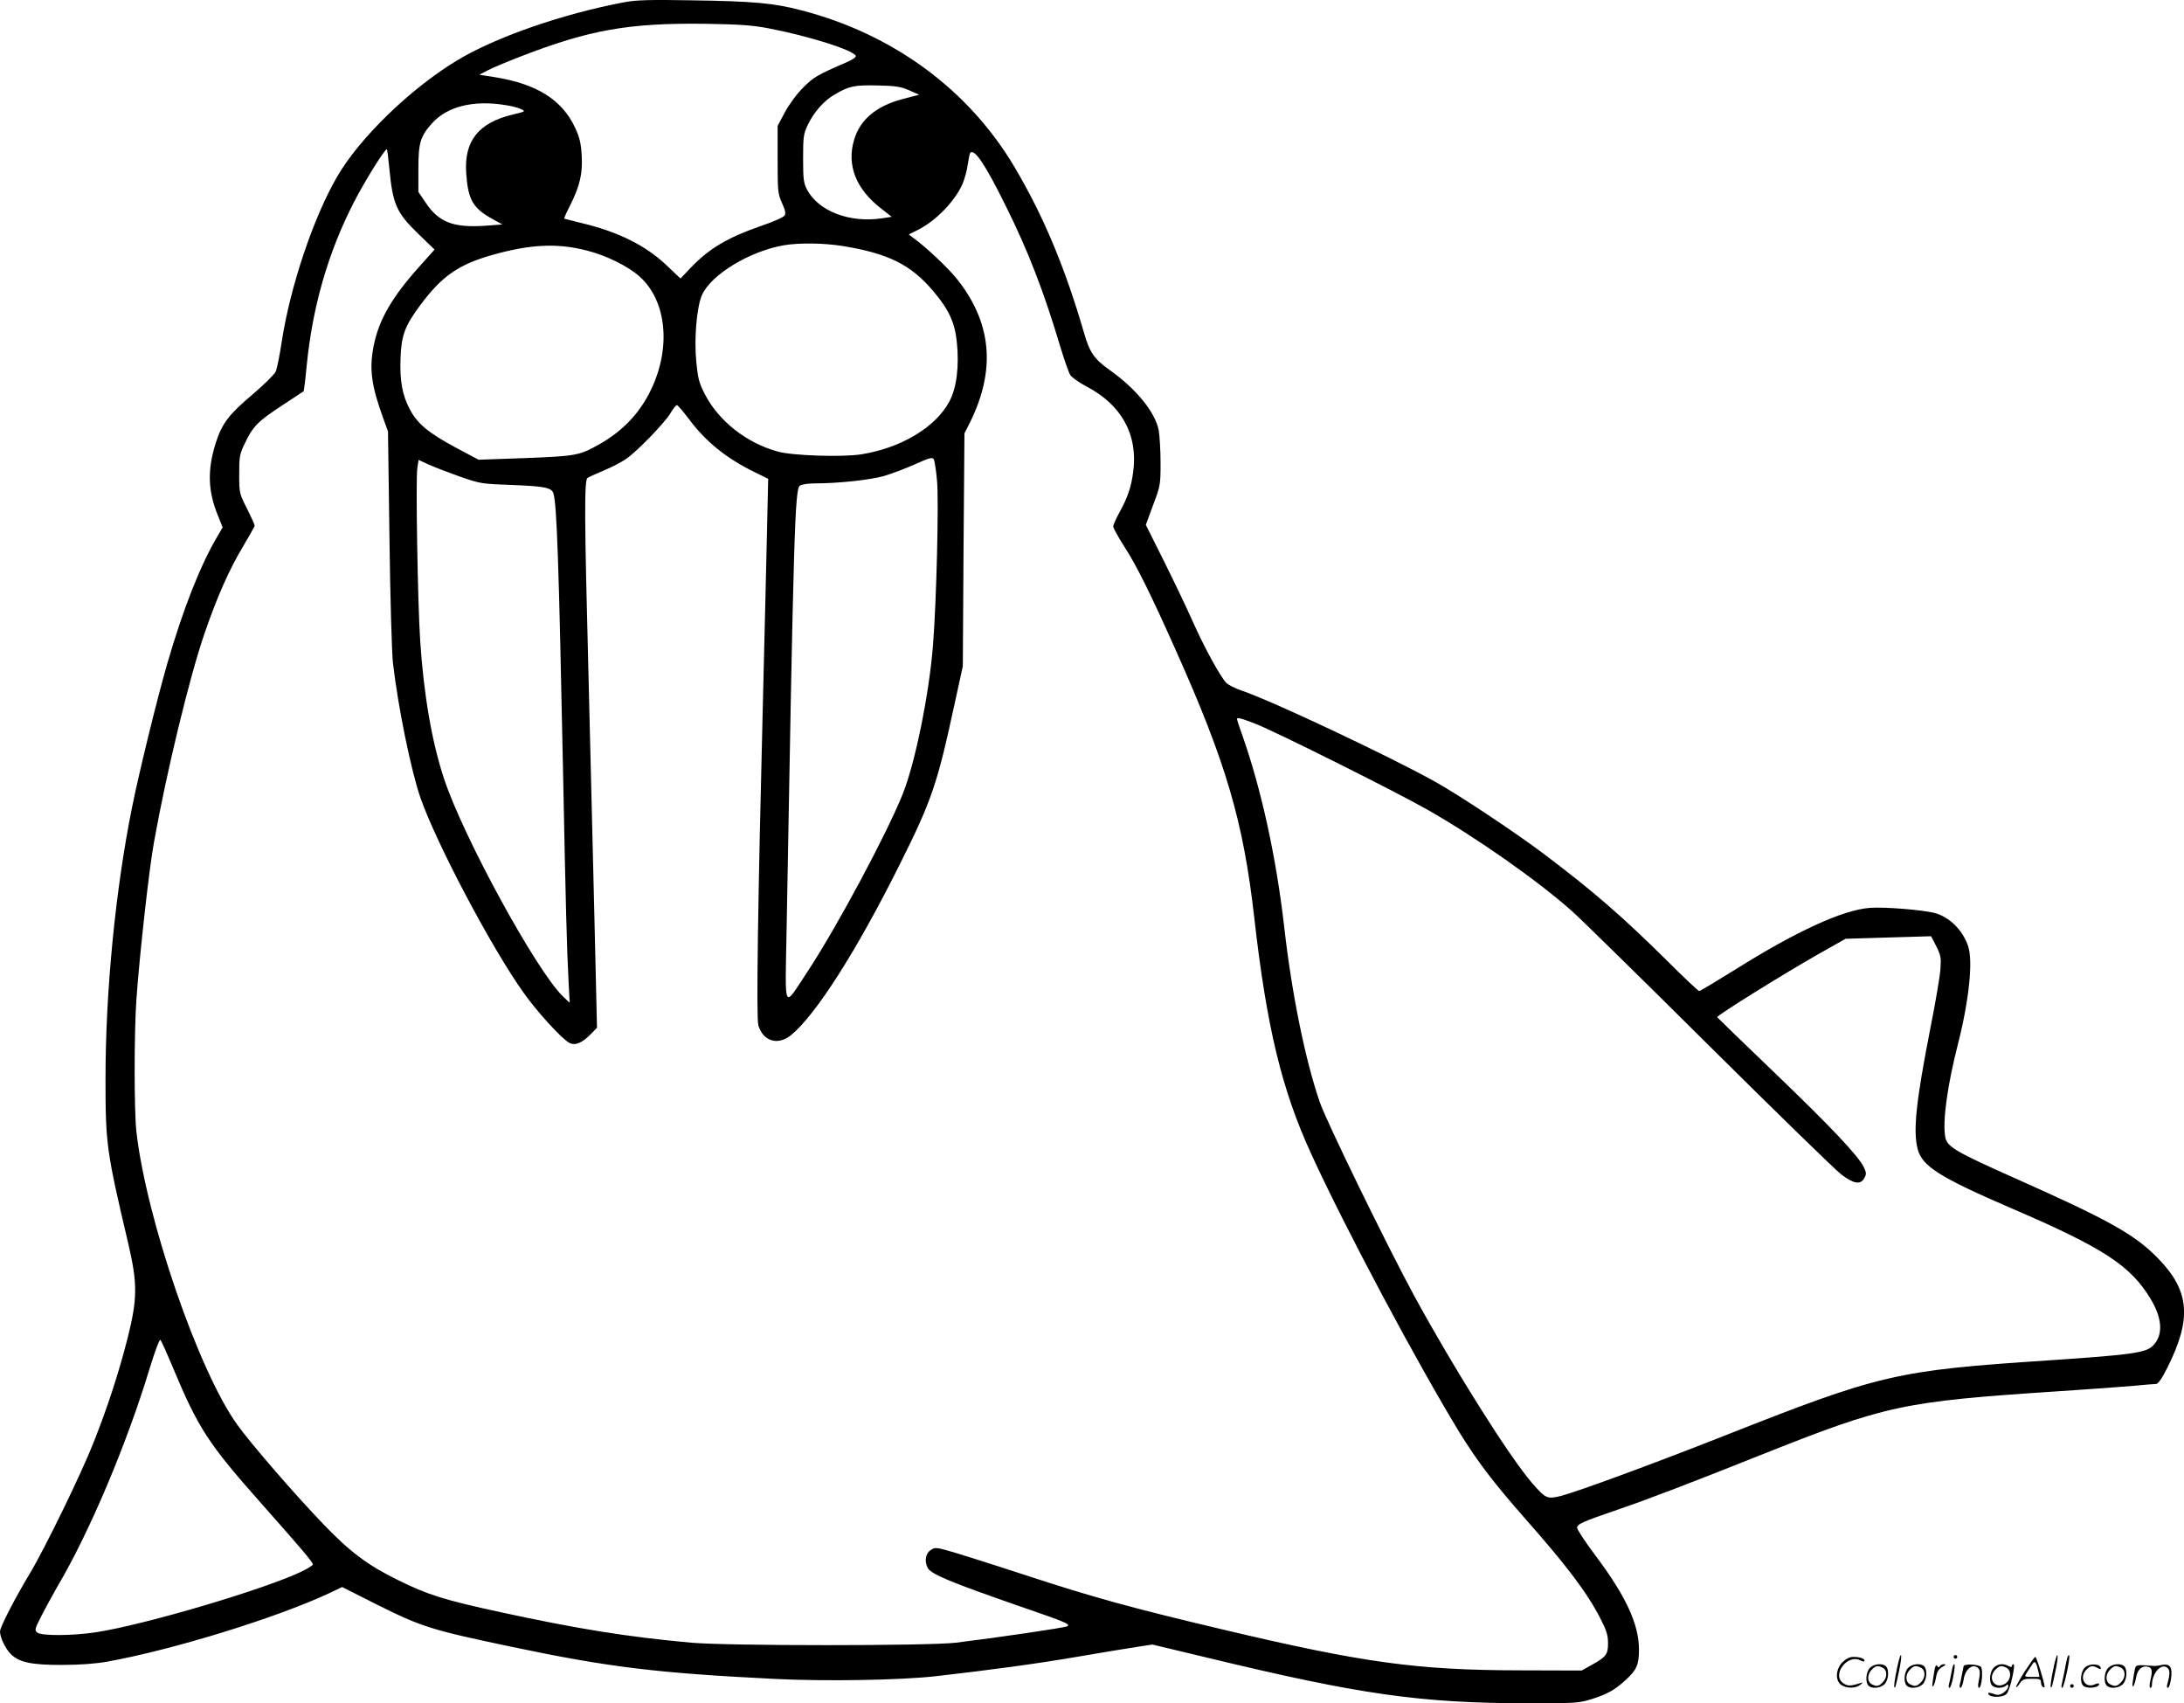 <svg version="1.0" xmlns="http://www.w3.org/2000/svg"
  viewBox="0 0 1200.637 936.138"
 preserveAspectRatio="xMidYMid meet">
<g transform="translate(0,937.675) scale(0.1,-0.1)"
fill="#000000" stroke="none">
<path d="M3435 9365 c-343 -64 -719 -195 -930 -325 -255 -156 -530 -424 -652
-635 -130 -224 -257 -601 -304 -905 -11 -74 -26 -148 -33 -165 -7 -16 -63 -71
-126 -125 -131 -110 -170 -161 -204 -268 -47 -149 -43 -265 12 -399 l26 -65
-27 -46 c-95 -160 -189 -398 -277 -701 -58 -200 -156 -602 -195 -796 -91 -453
-145 -1010 -145 -1487 0 -360 5 -397 126 -910 50 -216 50 -298 -4 -514 -49
-192 -109 -377 -187 -574 -66 -169 -268 -583 -350 -720 -84 -139 -165 -297
-165 -320 0 -32 28 -92 58 -123 45 -47 116 -62 287 -61 95 0 185 7 245 18 360
65 921 238 1213 373 l78 37 192 -97 c245 -122 298 -139 742 -232 532 -112 800
-144 1445 -176 279 -14 689 -7 885 15 298 34 559 69 785 108 129 22 273 46
320 53 l85 13 305 -73 c837 -202 1166 -249 1760 -250 261 0 279 1 350 23 86
27 128 51 188 106 60 55 72 83 72 166 0 140 -72 295 -242 521 -54 72 -98 139
-98 149 0 20 29 33 225 100 151 51 423 155 780 298 697 277 779 295 1640 352
171 11 357 25 415 30 58 6 113 10 122 10 12 0 32 28 62 88 136 270 124 423
-48 600 -127 132 -268 211 -789 443 -330 147 -373 173 -383 226 -16 85 11 283
71 517 59 232 82 449 55 531 -29 89 -103 162 -185 184 -67 17 -275 34 -355 28
-148 -11 -401 -126 -742 -340 -103 -64 -191 -117 -197 -117 -5 0 -83 73 -173
163 -247 245 -412 388 -683 592 -158 119 -466 323 -595 395 -253 141 -909 450
-1064 501 -35 12 -74 31 -85 43 -34 36 -120 193 -186 341 -35 79 -107 229
-160 335 l-96 192 40 109 c40 105 41 112 41 232 0 68 -5 148 -10 178 -19 100
-123 228 -271 333 -83 59 -109 96 -139 201 -105 361 -222 641 -380 909 -253
429 -669 735 -1174 866 -152 40 -264 50 -601 55 -229 4 -307 2 -370 -10z m790
-144 c212 -40 459 -117 479 -150 5 -7 -14 -21 -51 -37 -162 -70 -180 -81 -238
-139 -36 -36 -76 -91 -100 -135 l-40 -75 0 -185 c0 -174 1 -188 24 -239 18
-39 22 -58 14 -69 -5 -9 -63 -35 -129 -57 -184 -64 -284 -123 -385 -228 l-58
-61 -75 71 c-115 110 -268 186 -466 233 -52 13 -96 24 -98 25 -2 2 12 34 32
72 54 109 69 173 64 274 -4 70 -12 101 -36 153 -72 155 -212 242 -444 279
l-83 13 44 23 c24 13 105 47 180 76 381 148 597 186 1016 181 191 -3 262 -8
350 -25z m774 -341 l54 -24 -89 -23 c-147 -39 -236 -113 -269 -226 -41 -138
11 -269 146 -374 l61 -48 -53 -8 c-176 -27 -349 38 -412 157 -19 36 -22 56
-22 171 0 120 2 135 26 186 33 69 88 132 147 166 80 47 109 53 237 50 101 -2
129 -7 174 -27z m-2220 -81 c35 -5 75 -16 88 -23 23 -11 20 -13 -49 -29 -188
-45 -268 -146 -255 -324 10 -142 36 -189 139 -247 l60 -33 -94 -7 c-176 -12
-256 19 -328 127 l-40 59 0 127 c0 143 11 179 76 251 83 92 228 128 403 99z
m-639 -345 c19 -201 39 -246 161 -364 l88 -85 -85 -95 c-149 -166 -222 -292
-250 -435 -25 -126 -12 -219 52 -395 l27 -75 8 -585 c4 -322 13 -630 19 -685
28 -244 100 -596 152 -745 90 -255 391 -824 566 -1069 75 -106 211 -255 252
-276 32 -17 70 -1 119 49 l33 34 -16 678 c-9 374 -23 945 -31 1269 -23 878
-23 1063 -5 1075 8 5 49 24 90 41 41 17 95 45 120 62 61 41 214 199 246 253
14 24 30 44 35 44 5 0 33 -33 63 -72 94 -128 209 -221 370 -299 l69 -34 -7
-310 c-4 -170 -13 -564 -21 -875 -29 -1154 -38 -1780 -26 -1819 26 -87 106
-112 178 -55 136 110 361 462 598 937 177 354 207 442 301 877 l47 215 4 640
5 640 28 55 c147 294 123 555 -73 798 -48 59 -167 171 -232 218 l-29 22 50 25
c99 50 203 157 245 252 11 26 25 74 29 107 5 33 11 62 14 65 23 24 83 -65 195
-292 123 -247 208 -467 300 -774 22 -73 47 -144 55 -156 9 -13 48 -41 88 -62
194 -101 284 -265 258 -467 -11 -85 -29 -140 -75 -224 -19 -34 -35 -70 -35
-79 0 -9 28 -59 61 -111 66 -101 144 -258 284 -572 276 -617 370 -938 430
-1465 68 -602 151 -948 314 -1302 186 -407 581 -1147 816 -1532 95 -154 186
-274 355 -466 236 -267 344 -411 417 -552 35 -68 43 -94 43 -138 0 -62 -10
-75 -93 -121 l-52 -29 -340 1 c-564 1 -859 41 -1635 225 -495 117 -710 176
-1085 299 -198 65 -390 125 -427 135 -63 17 -69 17 -93 1 -27 -18 -34 -61 -15
-97 19 -35 126 -79 515 -214 250 -86 272 -96 251 -107 -14 -8 -389 -63 -611
-90 -153 -18 -1251 -18 -1455 0 -351 32 -621 75 -1050 168 -313 68 -398 95
-566 178 -164 81 -260 153 -405 304 -153 159 -400 443 -476 550 -212 295 -498
1128 -553 1607 -13 115 -13 548 0 730 18 253 70 717 96 860 70 392 197 915
279 1152 69 201 136 352 214 481 33 56 61 105 61 110 0 5 -19 47 -42 93 -42
83 -43 85 -43 189 0 97 2 110 31 170 44 93 72 121 203 207 64 42 118 78 120
79 2 2 10 65 17 141 32 325 118 623 260 899 56 110 173 298 181 290 2 -2 8
-48 13 -102z m2490 -429 c254 -41 378 -103 501 -249 85 -100 118 -172 129
-278 14 -134 -1 -254 -41 -328 -75 -141 -264 -255 -482 -290 -102 -17 -382 -8
-462 15 -171 47 -323 167 -399 313 -33 63 -39 88 -48 178 -13 128 2 303 31
369 50 113 264 242 452 274 85 14 216 12 319 -4z m-1405 -25 c108 -27 229 -87
292 -144 148 -133 173 -390 62 -621 -61 -128 -155 -227 -284 -300 -110 -62
-128 -65 -407 -76 l-257 -9 -126 67 c-149 80 -211 131 -252 210 -42 78 -56
159 -51 285 5 123 24 174 108 287 119 160 209 223 395 276 208 59 357 67 520
25z m1926 -1263 c11 -108 -3 -671 -22 -907 -21 -267 -97 -642 -165 -814 -88
-221 -367 -742 -529 -986 -130 -197 -119 -218 -111 225 39 2208 46 2433 73
2452 10 8 47 13 87 13 124 0 299 19 374 40 39 11 116 40 170 64 80 36 98 41
105 29 5 -8 13 -60 18 -116z m-2622 20 c112 -39 120 -40 290 -46 179 -7 215
-15 224 -48 18 -66 29 -369 52 -1513 15 -753 21 -989 31 -1175 l6 -110 -37 35
c-145 139 -550 879 -655 1200 -66 200 -111 462 -130 755 -14 211 -25 887 -16
947 l7 47 57 -26 c31 -14 109 -44 171 -66z m4372 -1358 c107 -41 777 -376 949
-474 268 -153 603 -388 793 -557 50 -45 391 -379 757 -743 366 -363 690 -679
722 -703 68 -52 105 -58 126 -22 13 23 13 30 -2 62 -30 62 -182 223 -499 527
-169 162 -307 296 -307 297 0 11 373 243 559 348 l147 83 235 7 235 7 29 -56
c25 -51 27 -63 22 -128 -3 -40 -28 -187 -56 -327 -77 -394 -95 -557 -69 -658
24 -95 121 -156 517 -327 503 -216 653 -314 763 -496 65 -107 71 -198 16 -256
-39 -42 -114 -52 -573 -83 -846 -56 -926 -75 -1797 -419 -396 -156 -789 -300
-886 -326 -76 -19 -84 -16 -159 70 -127 147 -430 629 -646 1025 -148 272 -486
964 -522 1070 -80 233 -153 592 -195 960 -43 378 -125 757 -231 1057 -16 45
-29 84 -29 87 0 11 21 6 101 -25z m-5950 -3540 c140 -334 192 -415 492 -753
210 -237 277 -315 277 -328 0 -4 -24 -20 -52 -34 -188 -95 -871 -298 -1143
-339 -127 -19 -294 -20 -319 -2 -17 13 -16 18 22 93 22 43 61 114 86 158 177
298 385 790 511 1209 28 91 52 154 57 149 5 -5 36 -74 69 -153z M10426 194
c-10 -47 -15 -88 -12 -91 5 -6 9 7 30 110 7 37 10 67 6 67 -4 0 -15 -39 -24
-86z M10740 270 c0 -5 5 -10 10 -10 6 0 10 5 10 10 0 6 -4 10 -10 10 -5 0 -10
-4 -10 -10z M11286 194 c-10 -47 -15 -88 -12 -91 5 -6 9 7 30 110 7 37 10 67
6 67 -4 0 -15 -39 -24 -86z M11366 269 c-3 -8 -10 -41 -16 -74 -6 -33 -14 -68
-16 -77 -3 -10 -1 -18 3 -18 10 0 46 171 38 178 -2 3 -7 -1 -9 -9z M10129 241
c-38 -38 -41 -101 -7 -125 29 -20 79 -20 104 0 18 14 18 15 1 10 -53 -17 -69
-17 -92 -2 -69 45 21 166 94 126 12 -6 21 -7 21 -1 0 12 -25 21 -62 21 -19 0
-39 -10 -59 -29z M11130 189 c-28 -45 -49 -83 -47 -85 2 -3 12 7 21 21 14 21
24 25 66 25 43 0 50 -3 50 -19 0 -11 5 -23 10 -26 6 -3 10 -3 10 1 0 20 -44
164 -51 164 -4 0 -30 -37 -59 -81z m75 4 l7 -33 -42 0 c-42 0 -42 0 -28 23 8
12 21 32 29 44 15 25 22 18 34 -34z M10280 210 c-22 -22 -27 -79 -8 -98 19
-19 66 -14 88 8 22 22 27 79 8 98 -19 19 -66 14 -88 -8z m71 0 c25 -14 25 -54
-1 -80 -23 -23 -33 -24 -61 -10 -25 14 -25 54 1 80 23 23 33 24 61 10z M10490
210 c-22 -22 -27 -79 -8 -98 19 -19 66 -14 88 8 22 22 27 79 8 98 -19 19 -66
14 -88 -8z m71 0 c25 -14 25 -54 -1 -80 -23 -23 -33 -24 -61 -10 -25 14 -25
54 1 80 23 23 33 24 61 10z M10636 204 c-3 -16 -8 -47 -11 -69 -8 -51 10 -26
19 27 5 27 15 42 34 53 18 10 22 14 10 15 -9 0 -20 -5 -24 -11 -5 -8 -9 -8
-14 1 -5 8 -10 3 -14 -16z M10737 223 c-2 -4 -7 -26 -11 -48 -4 -22 -9 -48
-12 -57 -3 -10 -1 -18 4 -18 4 0 14 28 20 62 11 58 10 81 -1 61z M10795 220
c-1 -3 -5 -23 -9 -45 -4 -22 -9 -48 -12 -57 -3 -10 -1 -18 4 -18 5 0 13 20 17
45 7 53 44 87 74 68 17 -11 19 -28 8 -80 -4 -18 -3 -33 2 -33 16 0 24 99 11
115 -12 14 -87 18 -95 5z M10960 210 c-22 -22 -27 -79 -8 -98 7 -7 24 -12 38
-12 14 0 31 5 38 12 9 9 12 8 12 -5 0 -9 -12 -24 -26 -34 -21 -13 -32 -15 -55
-6 -16 6 -29 8 -29 3 0 -24 81 -27 102 -2 18 19 50 162 37 162 -5 0 -9 -5 -9
-10 0 -7 -6 -7 -19 0 -30 16 -59 12 -81 -10z m71 0 c29 -16 25 -65 -6 -86 -56
-37 -103 28 -55 76 23 23 33 24 61 10z M11461 211 c-23 -23 -28 -80 -9 -99 19
-19 88 -13 88 9 0 5 -11 4 -24 -2 -54 -25 -89 38 -46 81 23 23 33 24 62 9 16
-9 19 -8 16 3 -8 22 -64 22 -87 -1z M11590 210 c-22 -22 -27 -79 -8 -98 19
-19 66 -14 88 8 22 22 27 79 8 98 -19 19 -66 14 -88 -8z m71 0 c25 -14 25 -54
-1 -80 -23 -23 -33 -24 -61 -10 -25 14 -25 54 1 80 23 23 33 24 61 10z M11736
201 c-3 -14 -8 -44 -11 -66 -8 -51 10 -26 19 27 8 41 35 63 66 53 22 -7 24
-21 11 -77 -5 -22 -5 -38 0 -38 5 0 9 6 9 13 0 68 51 125 85 97 15 -13 15 -35
-1 -92 -3 -10 -1 -18 4 -18 6 0 13 23 17 50 9 63 -5 84 -49 76 -17 -4 -35 -6
-41 -6 -101 8 -104 7 -109 -19z M11380 110 c0 -5 5 -10 10 -10 6 0 10 5 10 10
0 6 -4 10 -10 10 -5 0 -10 -4 -10 -10z"/>
</g>
</svg>
